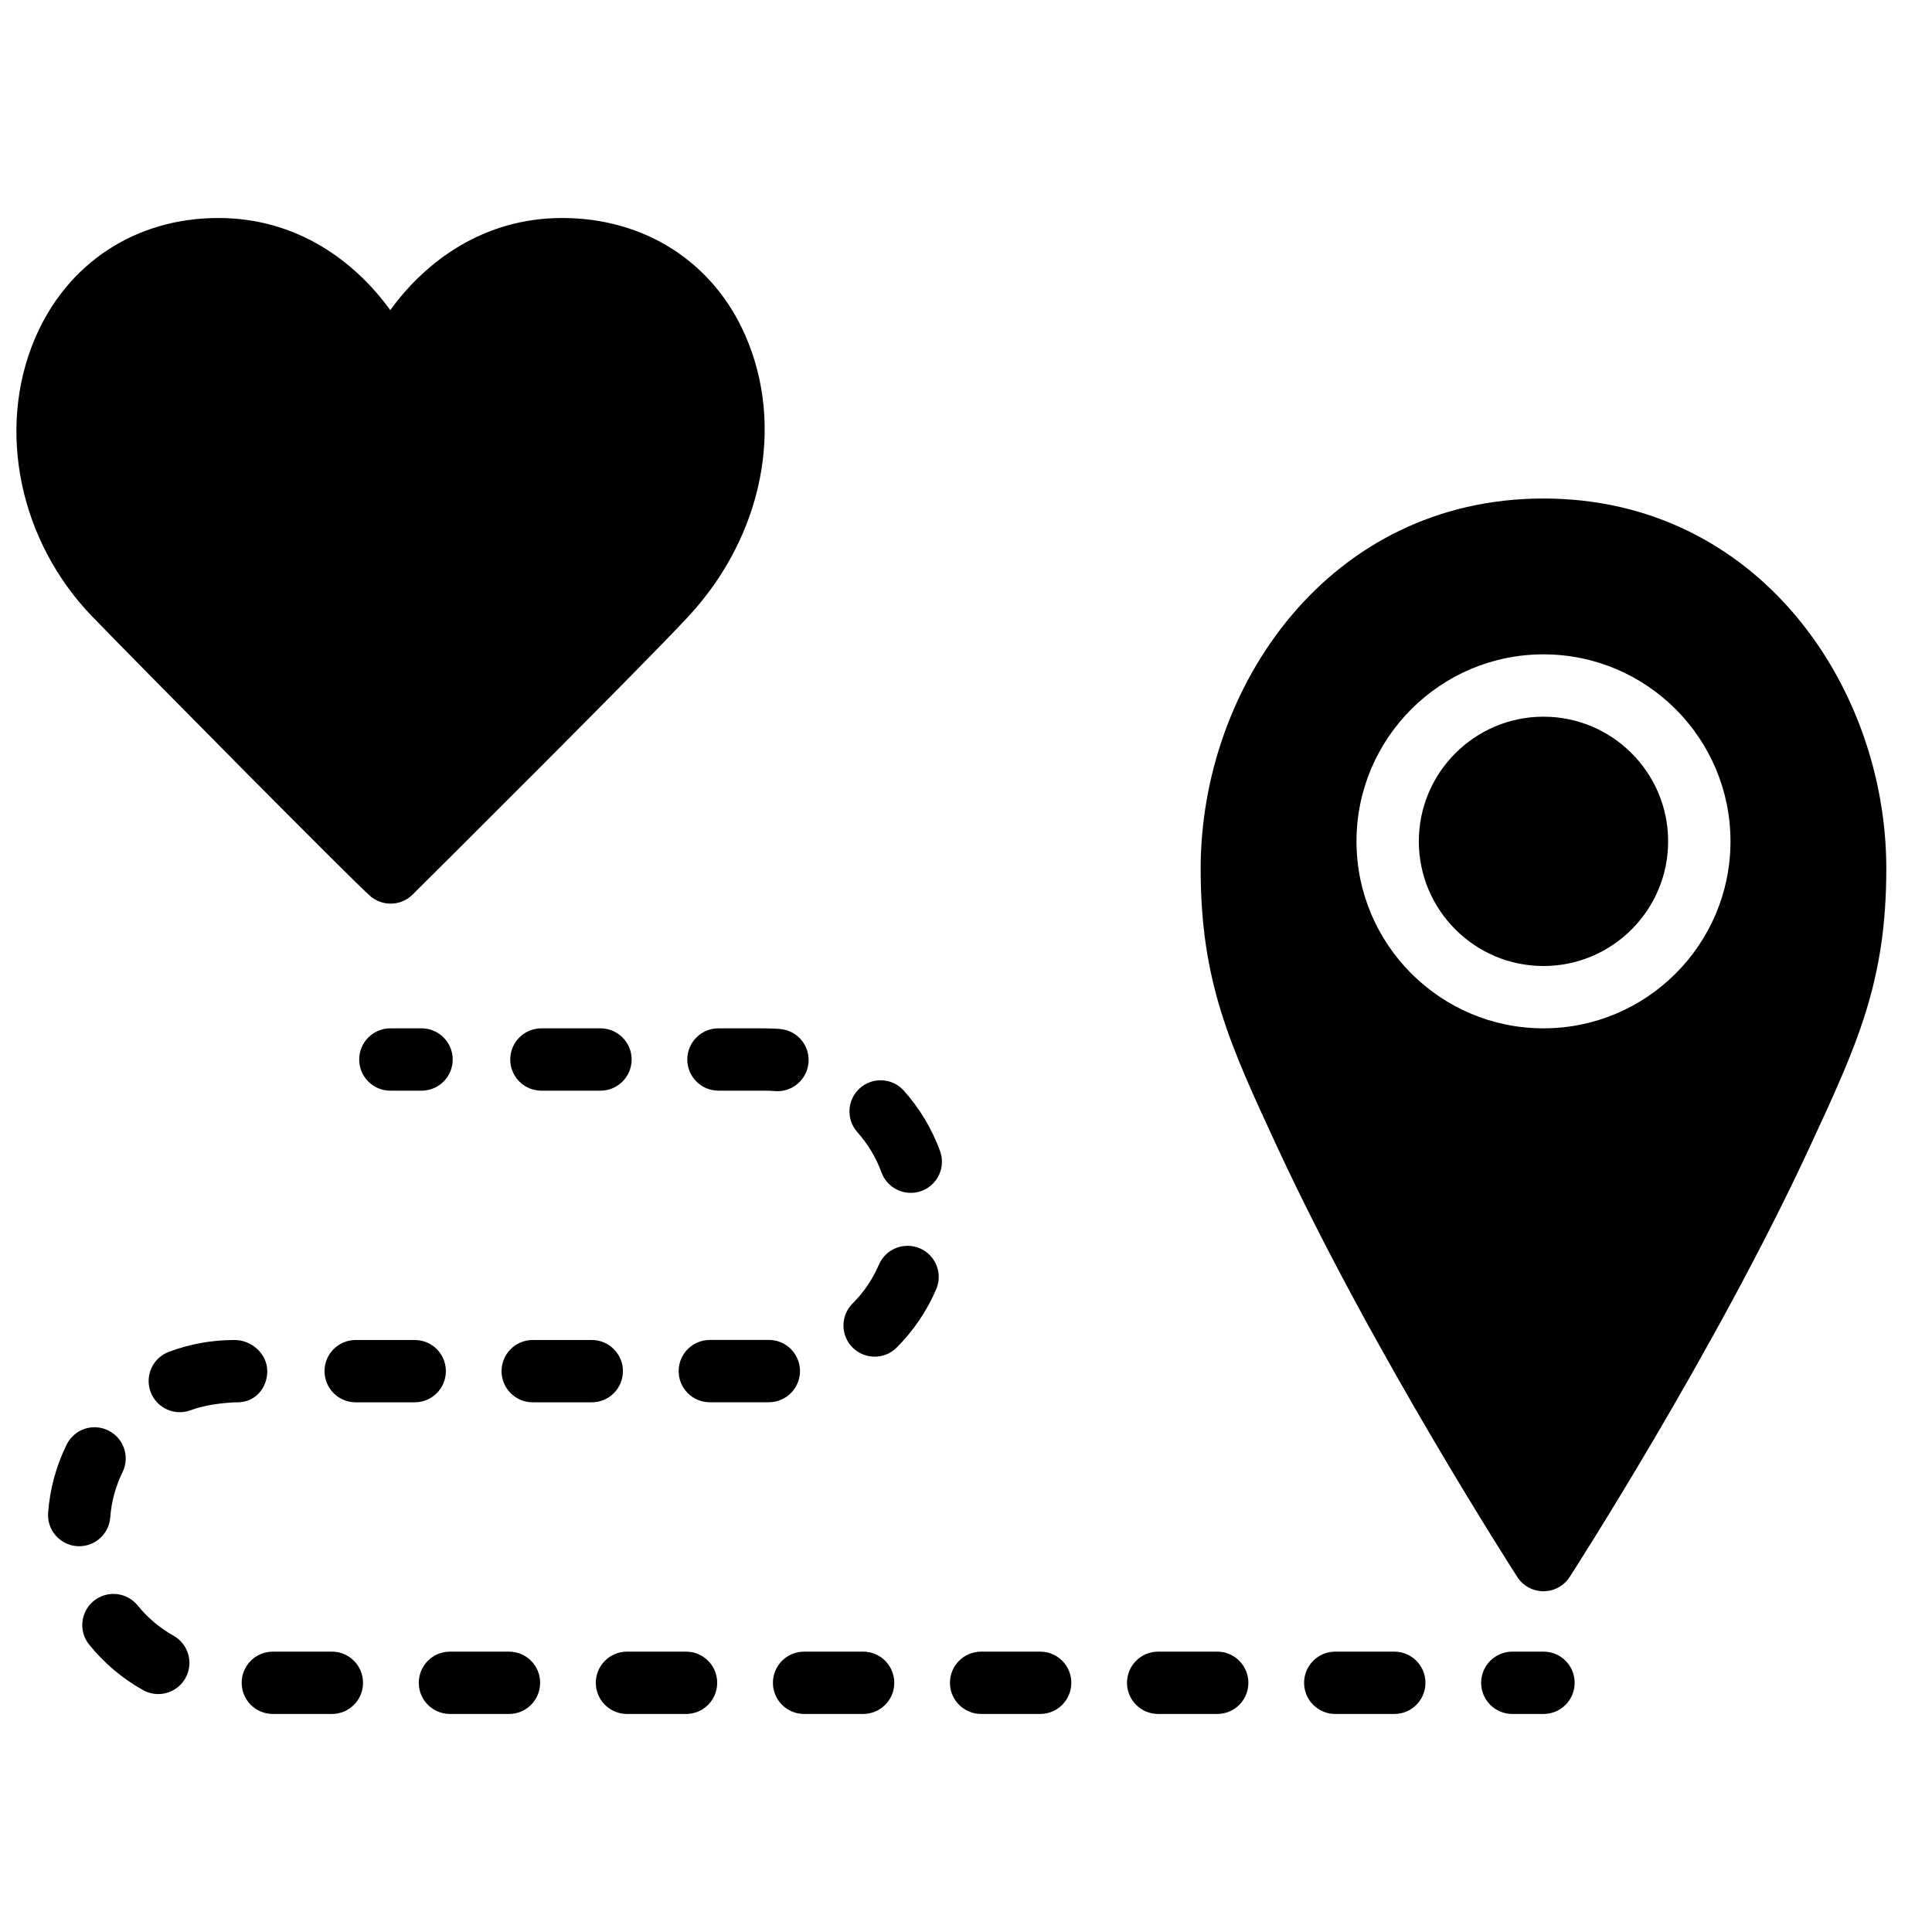 <?xml version="1.0" encoding="UTF-8"?>
<!-- Uploaded to: ICON Repo, www.svgrepo.com, Generator: ICON Repo Mixer Tools -->
<svg width="800px" height="800px" version="1.1" viewBox="144 144 512 512" xmlns="http://www.w3.org/2000/svg">
 <defs>
  <clipPath id="a">
   <path d="m148.09 201h198.91v183h-198.91z"/>
  </clipPath>
 </defs>
 <path d="m553.04 416.52c-27.328 0-49.555-22.223-49.555-49.555 0-27.328 22.227-49.555 49.555-49.555s49.555 22.227 49.555 49.555c0 27.332-22.227 49.555-49.555 49.555m0-140.41c-56.871 0-90.852 49.863-90.852 98.07 0 30.023 7.672 46.566 20.375 73.969 25.133 54.223 63.16 113.18 63.539 113.77 1.527 2.363 4.137 3.777 6.938 3.777s5.41-1.414 6.938-3.777c0.379-0.586 38.406-59.547 63.539-113.77 12.703-27.402 20.375-43.945 20.375-73.969 0-48.207-33.98-98.07-90.852-98.07" fill-rule="evenodd"/>
 <path d="m553.04 333.93c-18.219 0-33.035 14.816-33.035 33.035s14.816 33.039 33.035 33.039 33.035-14.82 33.035-33.039-14.816-33.035-33.035-33.035" fill-rule="evenodd"/>
 <path d="m553.04 581.7h-8.258c-4.57 0-8.262 3.691-8.262 8.262 0 4.566 3.691 8.258 8.262 8.258h8.258c4.566 0 8.258-3.691 8.258-8.258 0-4.57-3.691-8.262-8.258-8.262" fill-rule="evenodd"/>
 <path d="m466.57 581.7h-15.641c-4.559 0-8.262 3.691-8.262 8.262 0 4.566 3.703 8.258 8.262 8.258h15.641c4.57 0 8.262-3.691 8.262-8.258 0-4.57-3.691-8.262-8.262-8.262" fill-rule="evenodd"/>
 <path d="m513.5 581.7h-15.641c-4.559 0-8.262 3.691-8.262 8.262 0 4.566 3.703 8.258 8.262 8.258h15.641c4.566 0 8.262-3.691 8.262-8.258 0-4.57-3.695-8.262-8.262-8.262" fill-rule="evenodd"/>
 <path d="m262.16 507.37c0-4.566-3.691-8.258-8.258-8.258h-15.645c-4.559 0-8.258 3.691-8.258 8.258 0 4.566 3.699 8.258 8.258 8.258h15.645c4.566 0 8.258-3.691 8.258-8.258" fill-rule="evenodd"/>
 <path d="m231.95 581.7h-15.645c-4.559 0-8.258 3.691-8.258 8.262 0 4.566 3.699 8.258 8.258 8.258h15.645c4.566 0 8.258-3.691 8.258-8.258 0-4.57-3.691-8.262-8.258-8.262" fill-rule="evenodd"/>
 <path d="m189.98 577.48c-3.656-2.055-6.856-4.746-9.496-8.02-2.867-3.531-8.062-4.086-11.621-1.219-3.543 2.863-4.098 8.059-1.223 11.609 3.957 4.906 8.754 8.953 14.254 12.035 1.289 0.719 2.668 1.059 4.039 1.059 2.883 0 5.691-1.52 7.211-4.223 2.231-3.973 0.809-9.004-3.164-11.242" fill-rule="evenodd"/>
 <path d="m214.83 507.38c0-4.559-4.098-8.258-8.656-8.266h-0.082c-5.965 0-11.793 1.055-17.344 3.137-4.277 1.602-6.434 6.367-4.832 10.641 1.246 3.309 4.394 5.352 7.731 5.352 0.973 0 1.957-0.168 2.906-0.523 3.699-1.395 7.938-1.875 11.59-2.09h0.832c4.559 0 7.848-3.691 7.856-8.25" fill-rule="evenodd"/>
 <path d="m326.14 424.78c0 4.566 3.691 8.258 8.262 8.258h12.215c0.891 0 1.824 0.031 2.723 0.105 0.234 0.027 0.465 0.035 0.703 0.035 4.246 0 7.856-3.262 8.219-7.566 0.387-4.543-2.988-8.547-7.531-8.918-1.391-0.125-2.793-0.141-4.164-0.176h-12.164c-4.57 0-8.262 3.691-8.262 8.262" fill-rule="evenodd"/>
 <path d="m287.48 416.52c-4.57 0-8.262 3.691-8.262 8.262 0 4.566 3.691 8.258 8.262 8.258h15.648c4.559 0 8.262-3.691 8.262-8.258 0-4.57-3.703-8.262-8.262-8.262z" fill-rule="evenodd"/>
 <path d="m173.22 546.13c0.312-4.195 1.41-8.227 3.254-11.984 2.004-4.098 0.32-9.047-3.777-11.051-4.102-2.043-9.051-0.324-11.051 3.773-2.773 5.656-4.426 11.719-4.894 18.02-0.348 4.543 3.062 8.516 7.613 8.855 0.207 0.016 0.422 0.023 0.629 0.023 4.277 0 7.902-3.301 8.227-7.637" fill-rule="evenodd"/>
 <path d="m325.8 581.7h-15.641c-4.559 0-8.262 3.691-8.262 8.262 0 4.566 3.703 8.258 8.262 8.258h15.641c4.57 0 8.262-3.691 8.262-8.258 0-4.57-3.691-8.262-8.262-8.262" fill-rule="evenodd"/>
 <path d="m278.88 581.7h-15.641c-4.559 0-8.258 3.691-8.258 8.262 0 4.566 3.699 8.258 8.258 8.258h15.641c4.57 0 8.262-3.691 8.262-8.258 0-4.57-3.691-8.262-8.262-8.262" fill-rule="evenodd"/>
 <path d="m387.78 474.82c-4.195-1.785-9.051 0.141-10.852 4.316-1.66 3.859-4.004 7.32-6.981 10.301-3.227 3.223-3.227 8.449 0 11.68 1.613 1.609 3.727 2.418 5.84 2.418 2.113 0 4.231-0.809 5.84-2.418 4.461-4.461 7.988-9.656 10.473-15.445 1.801-4.188-0.133-9.043-4.32-10.852" fill-rule="evenodd"/>
 <path d="m419.65 581.7h-15.641c-4.559 0-8.262 3.691-8.262 8.262 0 4.566 3.703 8.258 8.262 8.258h15.641c4.57 0 8.262-3.691 8.262-8.258 0-4.57-3.691-8.262-8.262-8.262" fill-rule="evenodd"/>
 <path d="m309.08 507.37c0-4.566-3.691-8.258-8.258-8.258h-15.645c-4.559 0-8.258 3.691-8.258 8.258 0 4.566 3.699 8.258 8.258 8.258h15.645c4.566 0 8.258-3.691 8.258-8.258" fill-rule="evenodd"/>
 <path d="m372.73 581.7h-15.641c-4.559 0-8.258 3.691-8.258 8.262 0 4.566 3.699 8.258 8.258 8.258h15.641c4.57 0 8.262-3.691 8.262-8.258 0-4.57-3.691-8.262-8.262-8.262" fill-rule="evenodd"/>
 <path d="m383.53 433.04c-3.047-3.41-8.273-3.684-11.66-0.66-3.402 3.039-3.691 8.258-0.66 11.66 2.805 3.148 4.953 6.727 6.391 10.664 1.23 3.344 4.387 5.418 7.766 5.418 0.941 0 1.898-0.156 2.832-0.496 4.285-1.578 6.492-6.316 4.922-10.594-2.164-5.906-5.387-11.293-9.59-15.992" fill-rule="evenodd"/>
 <path d="m356.01 507.18c-0.098-4.504-3.773-8.086-8.258-8.086h-0.176l-15.469 0.008c-4.559 0-8.258 3.699-8.258 8.258 0 4.566 3.699 8.258 8.258 8.258h14.453l1.363-0.008c4.551-0.098 8.176-3.863 8.086-8.43" fill-rule="evenodd"/>
 <path d="m247.45 416.52c-4.566 0-8.258 3.691-8.258 8.262 0 4.566 3.691 8.258 8.258 8.258h8.258c4.57 0 8.262-3.691 8.262-8.258 0-4.57-3.691-8.262-8.262-8.262z" fill-rule="evenodd"/>
 <g clip-path="url(#a)">
  <path d="m242.23 381.56c1.547 1.277 3.422 1.914 5.293 1.914 2.109 0 4.215-0.801 5.824-2.402 6.262-6.219 61.5-61.16 73.211-73.848 19.574-21.199 25.445-50.379 14.957-74.332-8.531-19.48-26.68-31.121-48.531-31.121-20.73 0-36.109 11.359-45.559 24.414-9.449-13.055-24.809-24.414-45.551-24.414-21.949 0-40.137 11.969-48.637 31.996-10.207 24.043-4.098 53.621 15.18 73.59 10.961 11.348 69.727 70.789 73.812 74.203" fill-rule="evenodd"/>
 </g>
</svg>